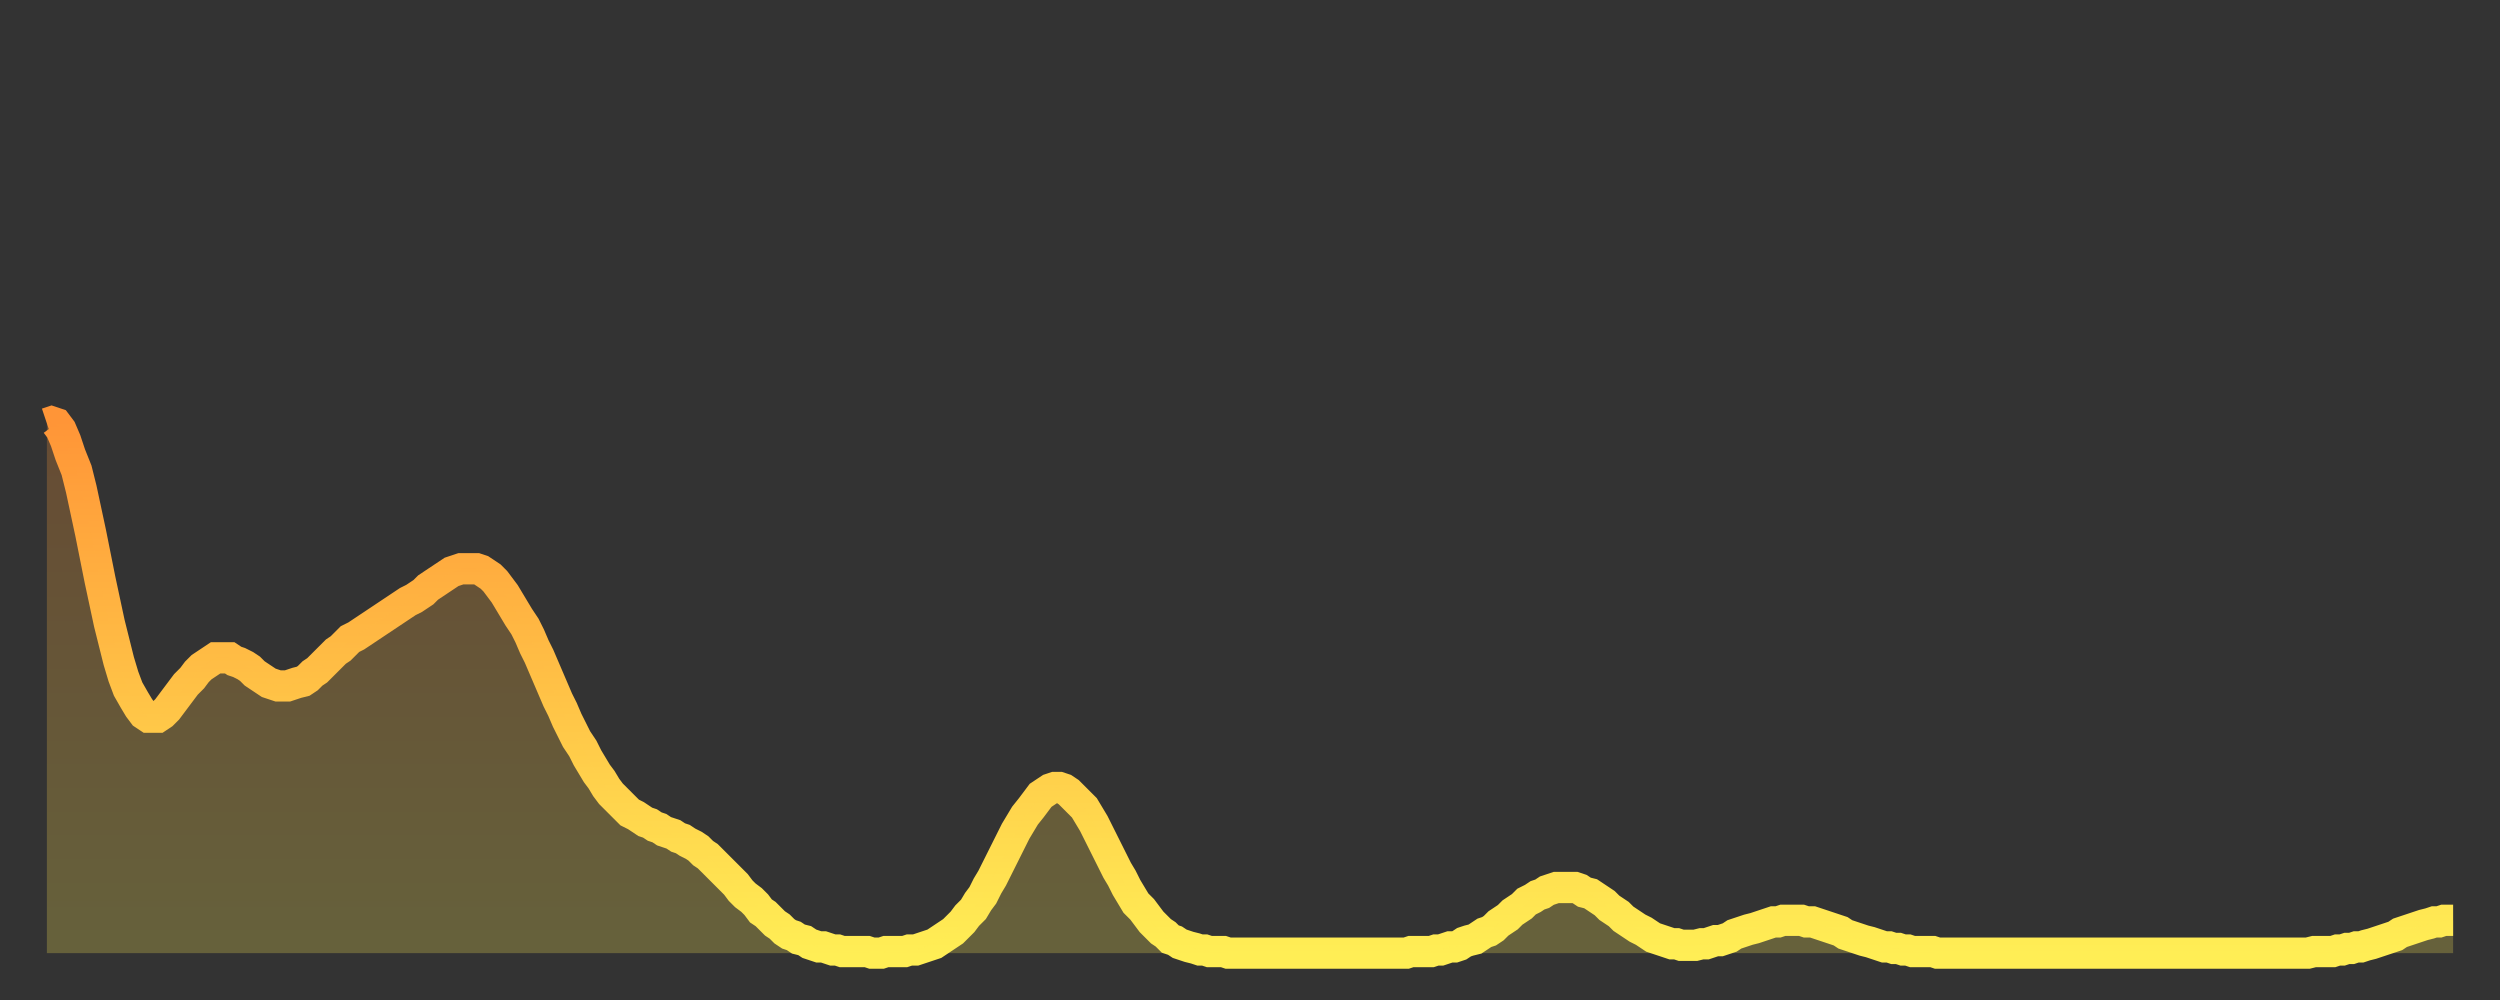<?xml version="1.0" encoding="utf-8" ?>
<svg baseProfile="full" height="64" version="1.1" width="160" xmlns="http://www.w3.org/2000/svg" xmlns:ev="http://www.w3.org/2001/xml-events" xmlns:xlink="http://www.w3.org/1999/xlink"><rect width="100%" height="100%" fill="#333333" stroke="none"/><defs><linearGradient id="id1548944" x1="0" x2="0" y1="0" y2="1"><stop offset="0%" stop-color="#ff9537" /><stop offset="50%" stop-color="#ffc146" /><stop offset="100%" stop-color="#ffee55" /></linearGradient></defs><g transform="translate(3,3)"><g><path d="M 0.0 24.1 0.3 24.0 0.6 24.1 0.9 24.5 1.2 25.2 1.5 26.1 1.9 27.1 2.2 28.3 2.5 29.7 2.8 31.1 3.1 32.6 3.4 34.1 3.7 35.5 4.0 36.9 4.3 38.1 4.6 39.3 4.9 40.3 5.2 41.1 5.6 41.8 5.9 42.3 6.2 42.7 6.5 42.9 6.8 42.9 7.1 42.9 7.4 42.7 7.7 42.4 8.0 42.0 8.3 41.6 8.6 41.2 8.9 40.8 9.3 40.4 9.6 40.0 9.9 39.7 10.2 39.5 10.5 39.3 10.8 39.1 11.1 39.1 11.4 39.1 11.7 39.1 12.0 39.3 12.3 39.4 12.7 39.6 13.0 39.8 13.3 40.1 13.6 40.3 13.9 40.5 14.2 40.7 14.5 40.8 14.8 40.9 15.1 40.9 15.4 40.9 15.7 40.8 16.0 40.7 16.4 40.6 16.7 40.4 17.0 40.1 17.3 39.9 17.6 39.6 17.9 39.3 18.2 39.0 18.5 38.7 18.8 38.5 19.1 38.2 19.4 37.9 19.8 37.7 20.1 37.5 20.4 37.3 20.7 37.1 21.0 36.9 21.3 36.7 21.6 36.5 21.9 36.3 22.2 36.1 22.5 35.9 22.8 35.7 23.1 35.5 23.5 35.3 23.8 35.1 24.1 34.9 24.4 34.6 24.7 34.4 25.0 34.2 25.3 34.0 25.6 33.8 25.9 33.6 26.2 33.5 26.5 33.4 26.8 33.4 27.2 33.4 27.5 33.4 27.8 33.5 28.1 33.7 28.4 33.9 28.7 34.2 29.0 34.6 29.3 35.0 29.6 35.5 29.9 36.0 30.2 36.5 30.6 37.1 30.9 37.7 31.2 38.4 31.5 39.0 31.8 39.7 32.1 40.4 32.4 41.1 32.7 41.8 33.0 42.4 33.3 43.1 33.6 43.7 33.9 44.3 34.3 44.9 34.6 45.5 34.9 46.0 35.2 46.5 35.5 46.9 35.8 47.4 36.1 47.8 36.4 48.1 36.7 48.4 37.0 48.7 37.3 49.0 37.7 49.2 38.0 49.4 38.3 49.6 38.6 49.7 38.9 49.9 39.2 50.0 39.5 50.2 39.8 50.3 40.1 50.4 40.4 50.6 40.7 50.7 41.0 50.9 41.4 51.1 41.7 51.3 42.0 51.6 42.3 51.8 42.6 52.1 42.9 52.4 43.2 52.7 43.5 53.0 43.8 53.3 44.1 53.6 44.4 54.0 44.7 54.3 45.1 54.6 45.4 54.9 45.7 55.3 46.0 55.5 46.3 55.8 46.6 56.1 46.9 56.3 47.2 56.6 47.5 56.8 47.8 56.9 48.1 57.1 48.5 57.2 48.8 57.4 49.1 57.5 49.4 57.6 49.7 57.6 50.0 57.7 50.3 57.8 50.6 57.8 50.9 57.9 51.2 57.9 51.5 57.9 51.8 57.9 52.2 57.9 52.5 57.9 52.8 58.0 53.1 58.0 53.4 58.0 53.7 57.9 54.0 57.9 54.3 57.9 54.6 57.9 54.9 57.9 55.2 57.8 55.6 57.8 55.9 57.7 56.2 57.6 56.5 57.5 56.8 57.4 57.1 57.2 57.4 57.0 57.7 56.8 58.0 56.6 58.3 56.3 58.6 56.0 58.9 55.6 59.3 55.2 59.6 54.7 59.9 54.3 60.2 53.7 60.5 53.2 60.8 52.6 61.1 52.0 61.4 51.4 61.7 50.8 62.0 50.2 62.3 49.7 62.6 49.2 63.0 48.7 63.3 48.3 63.6 47.9 63.9 47.7 64.2 47.5 64.5 47.4 64.8 47.4 65.1 47.5 65.4 47.7 65.7 48.0 66.0 48.3 66.4 48.7 66.7 49.2 67.0 49.7 67.3 50.3 67.6 50.9 67.9 51.5 68.2 52.1 68.5 52.7 68.8 53.2 69.1 53.8 69.4 54.3 69.7 54.8 70.1 55.2 70.4 55.6 70.7 56.0 71.0 56.3 71.3 56.6 71.6 56.8 71.9 57.1 72.2 57.2 72.5 57.4 72.8 57.5 73.1 57.6 73.5 57.7 73.8 57.8 74.1 57.8 74.4 57.9 74.7 57.9 75.0 57.9 75.3 57.9 75.6 58.0 75.9 58.0 76.2 58.0 76.5 58.0 76.8 58.0 77.2 58.0 77.5 58.0 77.8 58.0 78.1 58.0 78.4 58.0 78.7 58.0 79.0 58.0 79.3 58.0 79.6 58.0 79.9 58.0 80.2 58.0 80.5 58.0 80.9 58.0 81.2 58.0 81.5 58.0 81.8 58.0 82.1 58.0 82.4 58.0 82.7 58.0 83.0 58.0 83.3 58.0 83.6 58.0 83.9 58.0 84.3 58.0 84.6 58.0 84.9 58.0 85.2 58.0 85.5 58.0 85.8 58.0 86.1 58.0 86.4 58.0 86.7 58.0 87.0 58.0 87.3 57.9 87.6 57.9 88.0 57.9 88.3 57.9 88.6 57.9 88.9 57.8 89.2 57.8 89.5 57.7 89.8 57.6 90.1 57.6 90.4 57.5 90.7 57.3 91.0 57.2 91.4 57.1 91.7 56.9 92.0 56.7 92.3 56.6 92.6 56.4 92.9 56.1 93.2 55.9 93.5 55.7 93.8 55.4 94.1 55.2 94.4 55.0 94.7 54.7 95.1 54.5 95.4 54.3 95.7 54.2 96.0 54.0 96.3 53.9 96.6 53.8 96.9 53.8 97.2 53.8 97.5 53.8 97.8 53.8 98.1 53.9 98.4 54.1 98.8 54.2 99.1 54.4 99.4 54.6 99.7 54.8 100.0 55.1 100.3 55.3 100.6 55.5 100.9 55.8 101.2 56.0 101.5 56.2 101.8 56.4 102.2 56.6 102.5 56.8 102.8 57.0 103.1 57.1 103.4 57.2 103.7 57.3 104.0 57.4 104.3 57.4 104.6 57.5 104.9 57.5 105.2 57.5 105.5 57.5 105.9 57.4 106.2 57.4 106.5 57.3 106.8 57.2 107.1 57.2 107.4 57.1 107.7 57.0 108.0 56.8 108.3 56.7 108.6 56.6 108.9 56.5 109.3 56.4 109.6 56.3 109.9 56.2 110.2 56.1 110.5 56.0 110.8 56.0 111.1 55.9 111.4 55.9 111.7 55.9 112.0 55.9 112.3 55.9 112.6 56.0 113.0 56.0 113.3 56.1 113.6 56.2 113.9 56.3 114.2 56.4 114.5 56.5 114.8 56.6 115.1 56.8 115.4 56.9 115.7 57.0 116.0 57.1 116.3 57.2 116.7 57.3 117.0 57.4 117.3 57.5 117.6 57.6 117.9 57.6 118.2 57.7 118.5 57.7 118.8 57.8 119.1 57.8 119.4 57.9 119.7 57.9 120.1 57.9 120.4 57.9 120.7 57.9 121.0 58.0 121.3 58.0 121.6 58.0 121.9 58.0 122.2 58.0 122.5 58.0 122.8 58.0 123.1 58.0 123.4 58.0 123.8 58.0 124.1 58.0 124.4 58.0 124.7 58.0 125.0 58.0 125.3 58.0 125.6 58.0 125.9 58.0 126.2 58.0 126.5 58.0 126.8 58.0 127.2 58.0 127.5 58.0 127.8 58.0 128.1 58.0 128.4 58.0 128.7 58.0 129.0 58.0 129.3 58.0 129.6 58.0 129.9 58.0 130.2 58.0 130.5 58.0 130.9 58.0 131.2 58.0 131.5 58.0 131.8 58.0 132.1 58.0 132.4 58.0 132.7 58.0 133.0 58.0 133.3 58.0 133.6 58.0 133.9 58.0 134.2 58.0 134.6 58.0 134.9 58.0 135.2 58.0 135.5 58.0 135.8 58.0 136.1 58.0 136.4 58.0 136.7 58.0 137.0 58.0 137.3 58.0 137.6 58.0 138.0 58.0 138.3 58.0 138.6 58.0 138.9 58.0 139.2 58.0 139.5 58.0 139.8 58.0 140.1 58.0 140.4 58.0 140.7 58.0 141.0 58.0 141.3 58.0 141.7 58.0 142.0 58.0 142.3 58.0 142.6 58.0 142.9 58.0 143.2 58.0 143.5 58.0 143.8 58.0 144.1 58.0 144.4 58.0 144.7 58.0 145.1 57.9 145.4 57.9 145.7 57.9 146.0 57.9 146.3 57.9 146.6 57.8 146.9 57.8 147.2 57.7 147.5 57.7 147.8 57.6 148.1 57.6 148.4 57.5 148.8 57.4 149.1 57.3 149.4 57.2 149.7 57.1 150.0 57.0 150.3 56.9 150.6 56.7 150.9 56.6 151.2 56.5 151.5 56.4 151.8 56.3 152.1 56.2 152.5 56.1 152.8 56.0 153.1 56.0 153.4 55.9 153.7 55.9 154.0 55.9" fill="none" id="graph-curve" opacity="1" stroke="url(#id1548944)" stroke-width="2" /><path d="M 0 58 L 0.0 24.1 0.3 24.0 0.6 24.1 0.9 24.5 1.2 25.2 1.5 26.1 1.9 27.1 2.2 28.3 2.5 29.7 2.8 31.1 3.1 32.6 3.4 34.1 3.7 35.5 4.0 36.9 4.3 38.1 4.6 39.3 4.9 40.3 5.2 41.1 5.6 41.8 5.9 42.3 6.2 42.7 6.5 42.9 6.8 42.9 7.1 42.9 7.4 42.7 7.7 42.4 8.0 42.0 8.3 41.6 8.6 41.2 8.9 40.8 9.3 40.4 9.6 40.0 9.9 39.7 10.2 39.5 10.5 39.3 10.8 39.1 11.1 39.1 11.4 39.1 11.7 39.1 12.0 39.3 12.3 39.4 12.7 39.6 13.0 39.8 13.3 40.1 13.6 40.3 13.9 40.5 14.2 40.7 14.5 40.8 14.8 40.9 15.1 40.9 15.4 40.9 15.7 40.8 16.0 40.7 16.4 40.6 16.7 40.4 17.0 40.1 17.3 39.9 17.6 39.6 17.9 39.3 18.2 39.0 18.5 38.7 18.8 38.5 19.1 38.2 19.4 37.9 19.8 37.7 20.1 37.5 20.4 37.3 20.7 37.1 21.0 36.9 21.3 36.7 21.6 36.5 21.9 36.3 22.2 36.1 22.5 35.9 22.8 35.7 23.1 35.5 23.5 35.3 23.8 35.1 24.1 34.9 24.4 34.6 24.7 34.4 25.0 34.2 25.3 34.0 25.6 33.8 25.9 33.6 26.2 33.5 26.5 33.4 26.8 33.4 27.2 33.4 27.5 33.4 27.8 33.5 28.1 33.7 28.4 33.9 28.7 34.2 29.0 34.6 29.3 35.0 29.6 35.5 29.9 36.0 30.2 36.5 30.6 37.1 30.9 37.7 31.2 38.4 31.5 39.0 31.8 39.7 32.1 40.4 32.4 41.1 32.7 41.8 33.0 42.4 33.3 43.1 33.6 43.7 33.9 44.3 34.3 44.9 34.6 45.5 34.9 46.0 35.2 46.5 35.5 46.9 35.8 47.4 36.1 47.8 36.4 48.1 36.7 48.4 37.0 48.7 37.3 49.0 37.7 49.2 38.0 49.4 38.3 49.6 38.6 49.7 38.9 49.9 39.2 50.0 39.5 50.2 39.8 50.3 40.1 50.4 40.4 50.6 40.7 50.7 41.0 50.9 41.4 51.1 41.7 51.3 42.0 51.6 42.3 51.8 42.6 52.1 42.9 52.4 43.2 52.7 43.5 53.0 43.8 53.3 44.1 53.6 44.4 54.0 44.7 54.3 45.1 54.6 45.4 54.9 45.7 55.3 46.0 55.5 46.3 55.8 46.6 56.1 46.9 56.3 47.2 56.6 47.5 56.8 47.8 56.9 48.1 57.1 48.5 57.2 48.8 57.4 49.1 57.5 49.4 57.6 49.7 57.6 50.0 57.7 50.3 57.8 50.6 57.8 50.9 57.9 51.2 57.9 51.5 57.9 51.8 57.9 52.2 57.9 52.5 57.9 52.8 58.0 53.1 58.0 53.4 58.0 53.7 57.9 54.0 57.9 54.3 57.9 54.6 57.9 54.9 57.9 55.2 57.8 55.6 57.8 55.9 57.7 56.2 57.6 56.5 57.5 56.8 57.4 57.1 57.2 57.4 57.0 57.7 56.8 58.0 56.6 58.3 56.3 58.6 56.0 58.9 55.6 59.3 55.2 59.6 54.7 59.9 54.3 60.2 53.7 60.5 53.2 60.8 52.6 61.1 52.0 61.4 51.4 61.7 50.8 62.0 50.2 62.3 49.7 62.6 49.2 63.0 48.7 63.3 48.3 63.6 47.9 63.9 47.7 64.2 47.5 64.5 47.4 64.8 47.4 65.1 47.5 65.4 47.7 65.7 48.0 66.0 48.3 66.4 48.7 66.7 49.2 67.0 49.7 67.3 50.3 67.6 50.9 67.9 51.5 68.2 52.1 68.5 52.7 68.8 53.2 69.1 53.8 69.4 54.3 69.7 54.8 70.1 55.2 70.4 55.6 70.7 56.0 71.0 56.3 71.3 56.6 71.6 56.8 71.9 57.1 72.2 57.2 72.5 57.4 72.8 57.5 73.1 57.6 73.5 57.7 73.8 57.8 74.1 57.8 74.4 57.9 74.7 57.9 75.0 57.9 75.3 57.9 75.6 58.0 75.9 58.0 76.2 58.0 76.5 58.0 76.8 58.0 77.2 58.0 77.5 58.0 77.8 58.0 78.1 58.0 78.4 58.0 78.7 58.0 79.0 58.0 79.3 58.0 79.6 58.0 79.9 58.0 80.2 58.0 80.5 58.0 80.9 58.0 81.2 58.0 81.5 58.0 81.8 58.0 82.1 58.0 82.4 58.0 82.7 58.0 83.0 58.0 83.3 58.0 83.6 58.0 83.9 58.0 84.3 58.0 84.6 58.0 84.9 58.0 85.2 58.0 85.5 58.0 85.8 58.0 86.1 58.0 86.4 58.0 86.7 58.0 87.0 58.0 87.3 57.9 87.6 57.9 88.0 57.9 88.3 57.9 88.6 57.9 88.9 57.8 89.2 57.8 89.5 57.7 89.8 57.6 90.1 57.6 90.4 57.5 90.7 57.3 91.0 57.2 91.4 57.1 91.7 56.9 92.0 56.7 92.3 56.6 92.6 56.4 92.9 56.1 93.2 55.9 93.5 55.7 93.8 55.4 94.1 55.2 94.4 55.0 94.7 54.7 95.1 54.5 95.4 54.3 95.7 54.2 96.0 54.0 96.3 53.9 96.6 53.8 96.9 53.8 97.2 53.8 97.5 53.8 97.8 53.8 98.1 53.9 98.4 54.1 98.8 54.2 99.1 54.4 99.4 54.6 99.7 54.8 100.0 55.1 100.3 55.3 100.6 55.5 100.9 55.8 101.2 56.0 101.5 56.2 101.8 56.4 102.2 56.6 102.5 56.8 102.8 57.0 103.1 57.1 103.4 57.2 103.7 57.3 104.0 57.4 104.3 57.4 104.6 57.5 104.9 57.5 105.2 57.5 105.5 57.5 105.9 57.4 106.2 57.4 106.5 57.3 106.8 57.2 107.1 57.2 107.4 57.1 107.7 57.0 108.0 56.8 108.3 56.7 108.6 56.6 108.9 56.5 109.3 56.4 109.6 56.3 109.9 56.2 110.2 56.1 110.5 56.0 110.8 56.0 111.1 55.9 111.4 55.9 111.7 55.9 112.0 55.9 112.3 55.9 112.6 56.0 113.0 56.0 113.3 56.1 113.6 56.2 113.9 56.3 114.2 56.4 114.5 56.5 114.8 56.6 115.1 56.8 115.4 56.9 115.7 57.0 116.0 57.1 116.3 57.2 116.7 57.3 117.0 57.4 117.3 57.5 117.6 57.6 117.9 57.6 118.2 57.7 118.5 57.7 118.8 57.8 119.1 57.8 119.4 57.9 119.7 57.9 120.1 57.9 120.4 57.9 120.7 57.9 121.0 58.0 121.3 58.0 121.6 58.0 121.9 58.0 122.2 58.0 122.5 58.0 122.8 58.0 123.1 58.0 123.4 58.0 123.8 58.0 124.1 58.0 124.4 58.0 124.7 58.0 125.0 58.0 125.3 58.0 125.6 58.0 125.9 58.0 126.2 58.0 126.5 58.0 126.8 58.0 127.2 58.0 127.5 58.0 127.8 58.0 128.1 58.0 128.4 58.0 128.7 58.0 129.0 58.0 129.3 58.0 129.6 58.0 129.9 58.0 130.2 58.0 130.5 58.0 130.9 58.0 131.2 58.0 131.5 58.0 131.8 58.0 132.1 58.0 132.4 58.0 132.7 58.0 133.0 58.0 133.3 58.0 133.6 58.0 133.9 58.0 134.2 58.0 134.6 58.0 134.9 58.0 135.2 58.0 135.5 58.0 135.8 58.0 136.1 58.0 136.4 58.0 136.7 58.0 137.0 58.0 137.3 58.0 137.6 58.0 138.0 58.0 138.3 58.0 138.6 58.0 138.9 58.0 139.2 58.0 139.5 58.0 139.8 58.0 140.1 58.0 140.4 58.0 140.7 58.0 141.0 58.0 141.3 58.0 141.7 58.0 142.0 58.0 142.3 58.0 142.6 58.0 142.9 58.0 143.2 58.0 143.5 58.0 143.8 58.0 144.1 58.0 144.4 58.0 144.7 58.0 145.1 57.9 145.4 57.9 145.7 57.9 146.0 57.9 146.3 57.9 146.6 57.8 146.9 57.8 147.2 57.7 147.5 57.7 147.8 57.6 148.1 57.6 148.4 57.5 148.8 57.4 149.1 57.3 149.4 57.2 149.7 57.1 150.0 57.0 150.3 56.9 150.6 56.7 150.9 56.6 151.2 56.5 151.5 56.4 151.8 56.3 152.1 56.2 152.5 56.1 152.8 56.0 153.1 56.0 153.4 55.9 153.7 55.9 154.0 55.9 154 58" fill="url(#id1548944)" fill-opacity=".25" id="graph-shadow" /></g></g></svg>